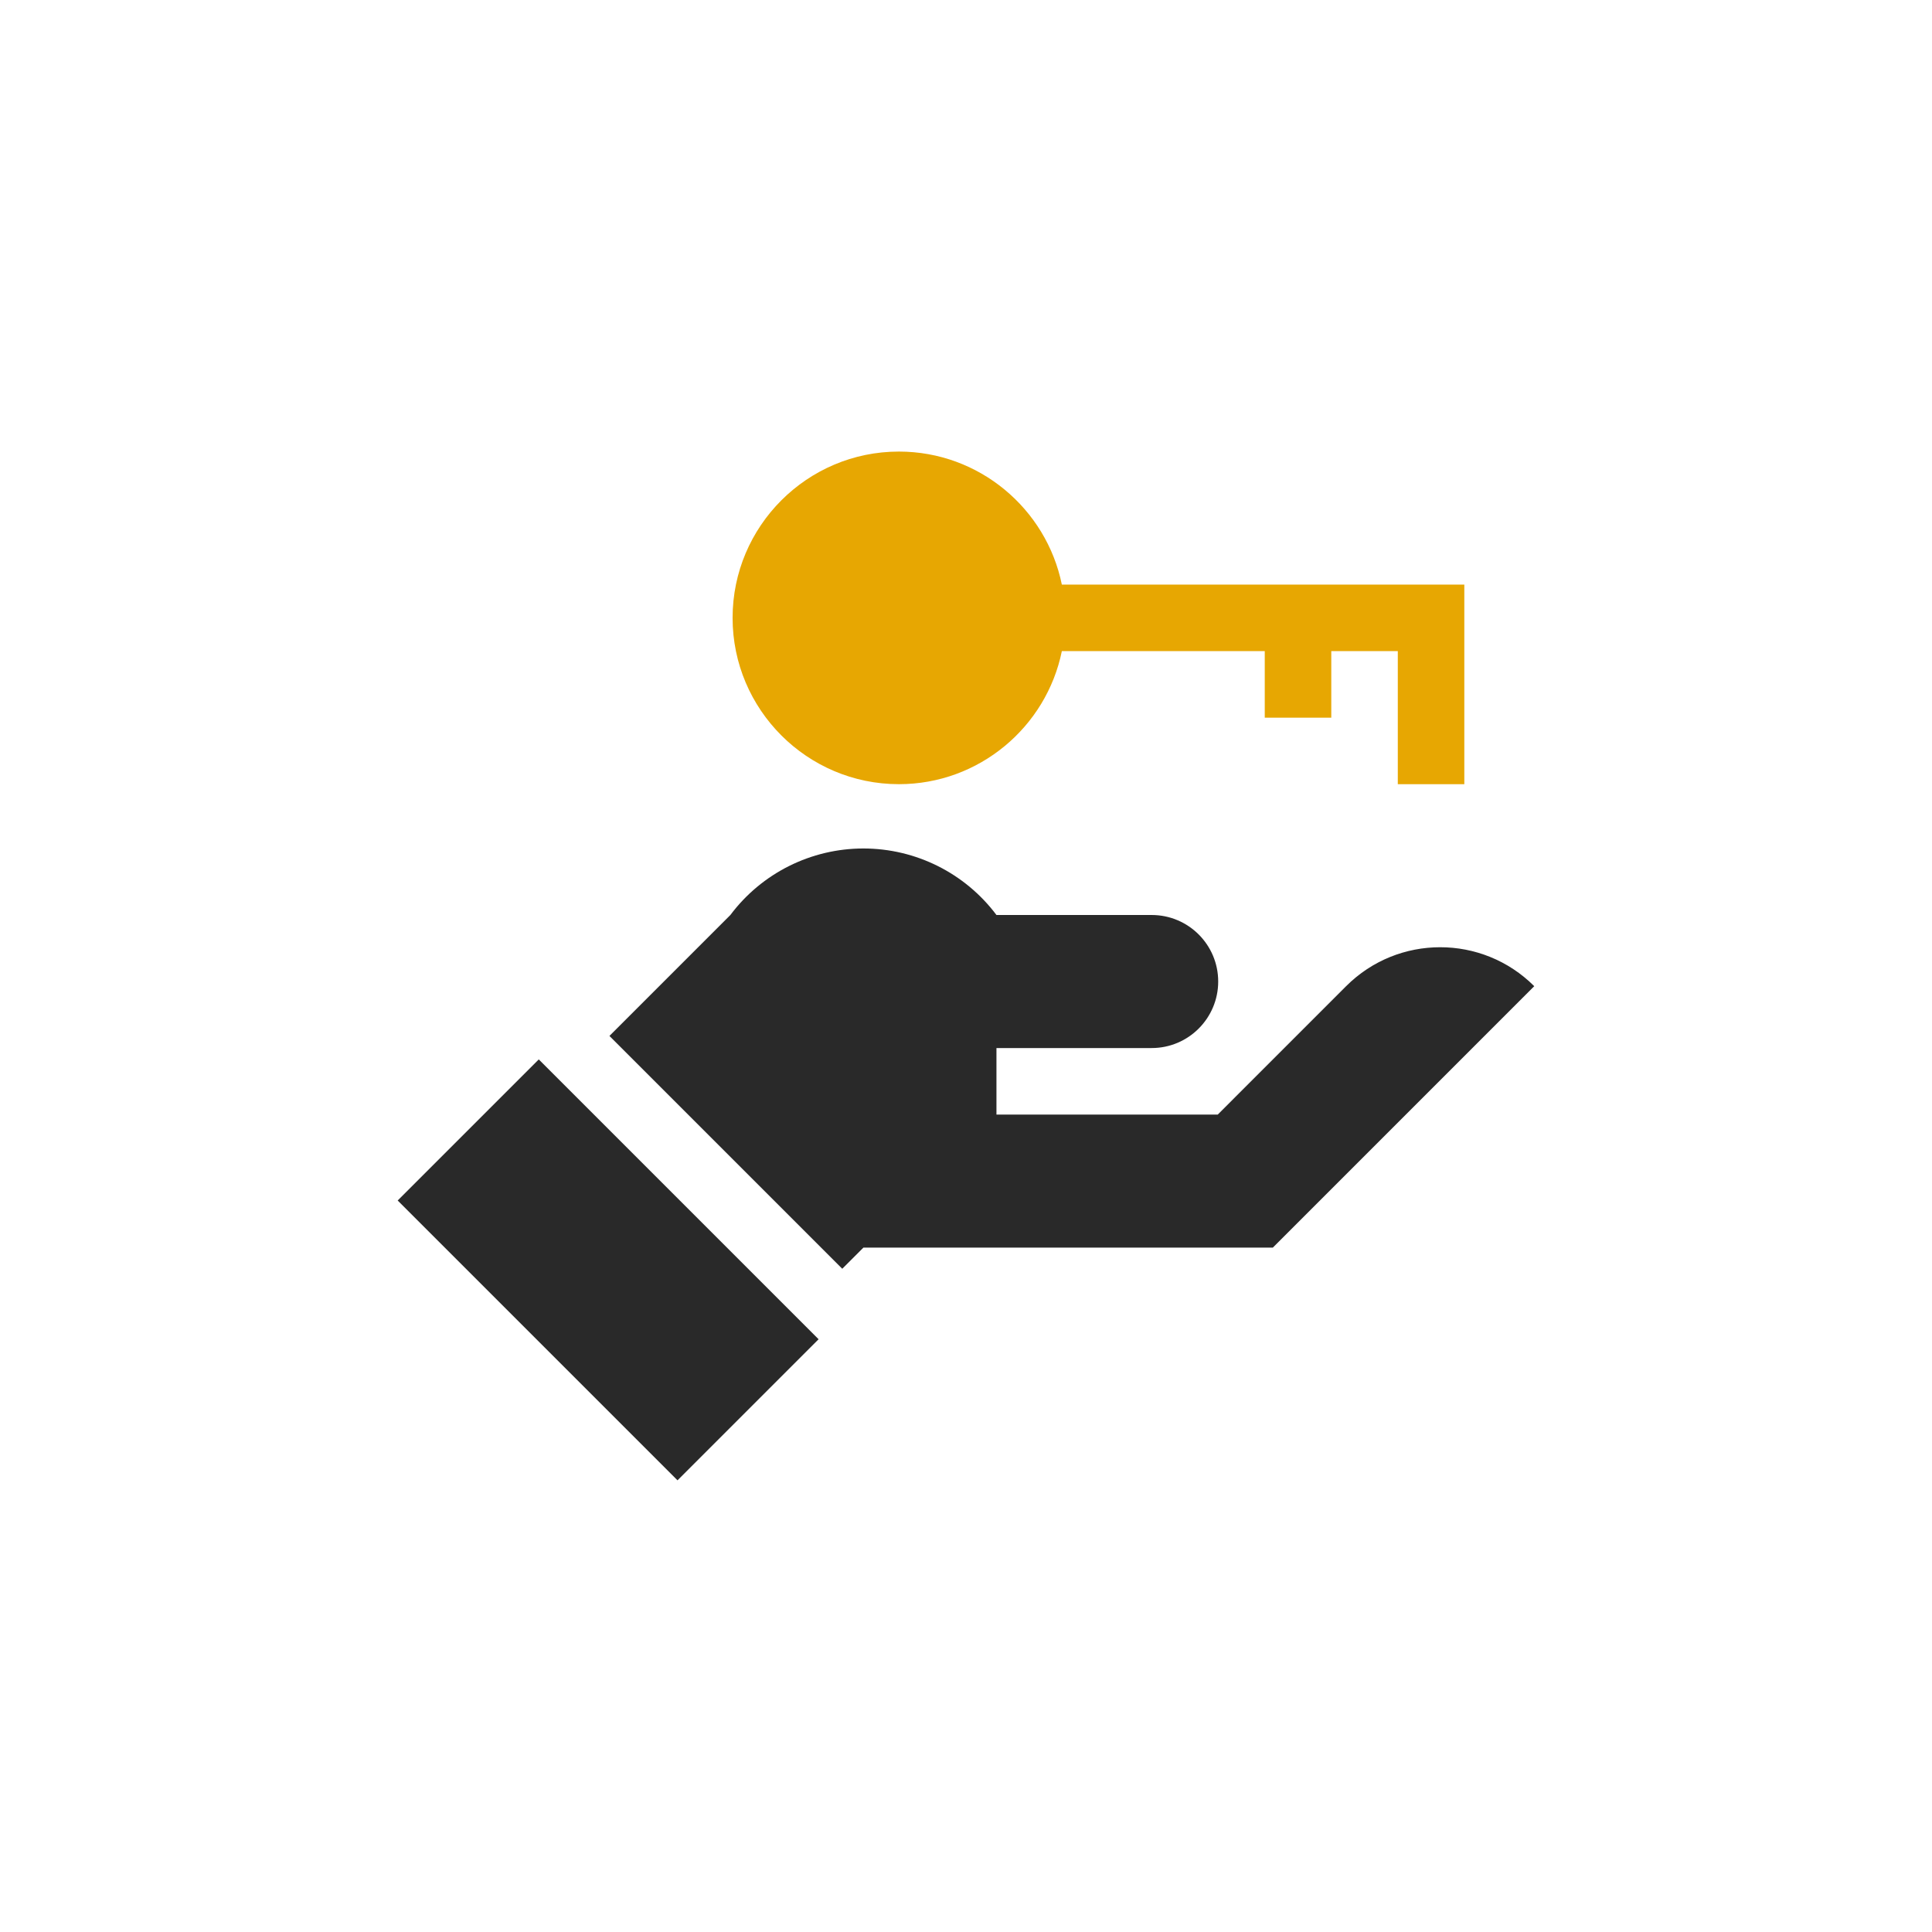 <svg width="272" height="272" viewBox="0 0 272 272" fill="none" xmlns="http://www.w3.org/2000/svg">
<path d="M126.552 110.402C137.859 110.402 147.319 102.345 149.494 91.671H178.061V101.036H187.427V91.671H196.792V110.402H206.157V82.306H149.494C147.319 71.632 137.859 63.575 126.552 63.575C113.642 63.575 103.139 74.078 103.139 86.988C103.139 99.898 113.642 110.402 126.552 110.402Z" fill="#E7A702"/>
<path d="M55.988 169.015L75.851 149.152L115.246 188.548L95.384 208.41L55.988 169.015Z" fill="#292929"/>
<path d="M189.516 138.841L171.44 156.919L140.288 156.916V147.551H162.141C167.323 147.551 171.506 143.34 171.506 138.185C171.506 133.013 167.313 128.82 162.141 128.82H140.288C135.868 122.923 128.928 119.455 121.558 119.455C114.187 119.455 107.247 122.923 102.827 128.82L85.801 145.846L118.579 178.625L121.558 175.647H179.198L216.001 138.841C208.686 131.53 196.83 131.53 189.516 138.841Z" fill="#292929"/>
</svg>
